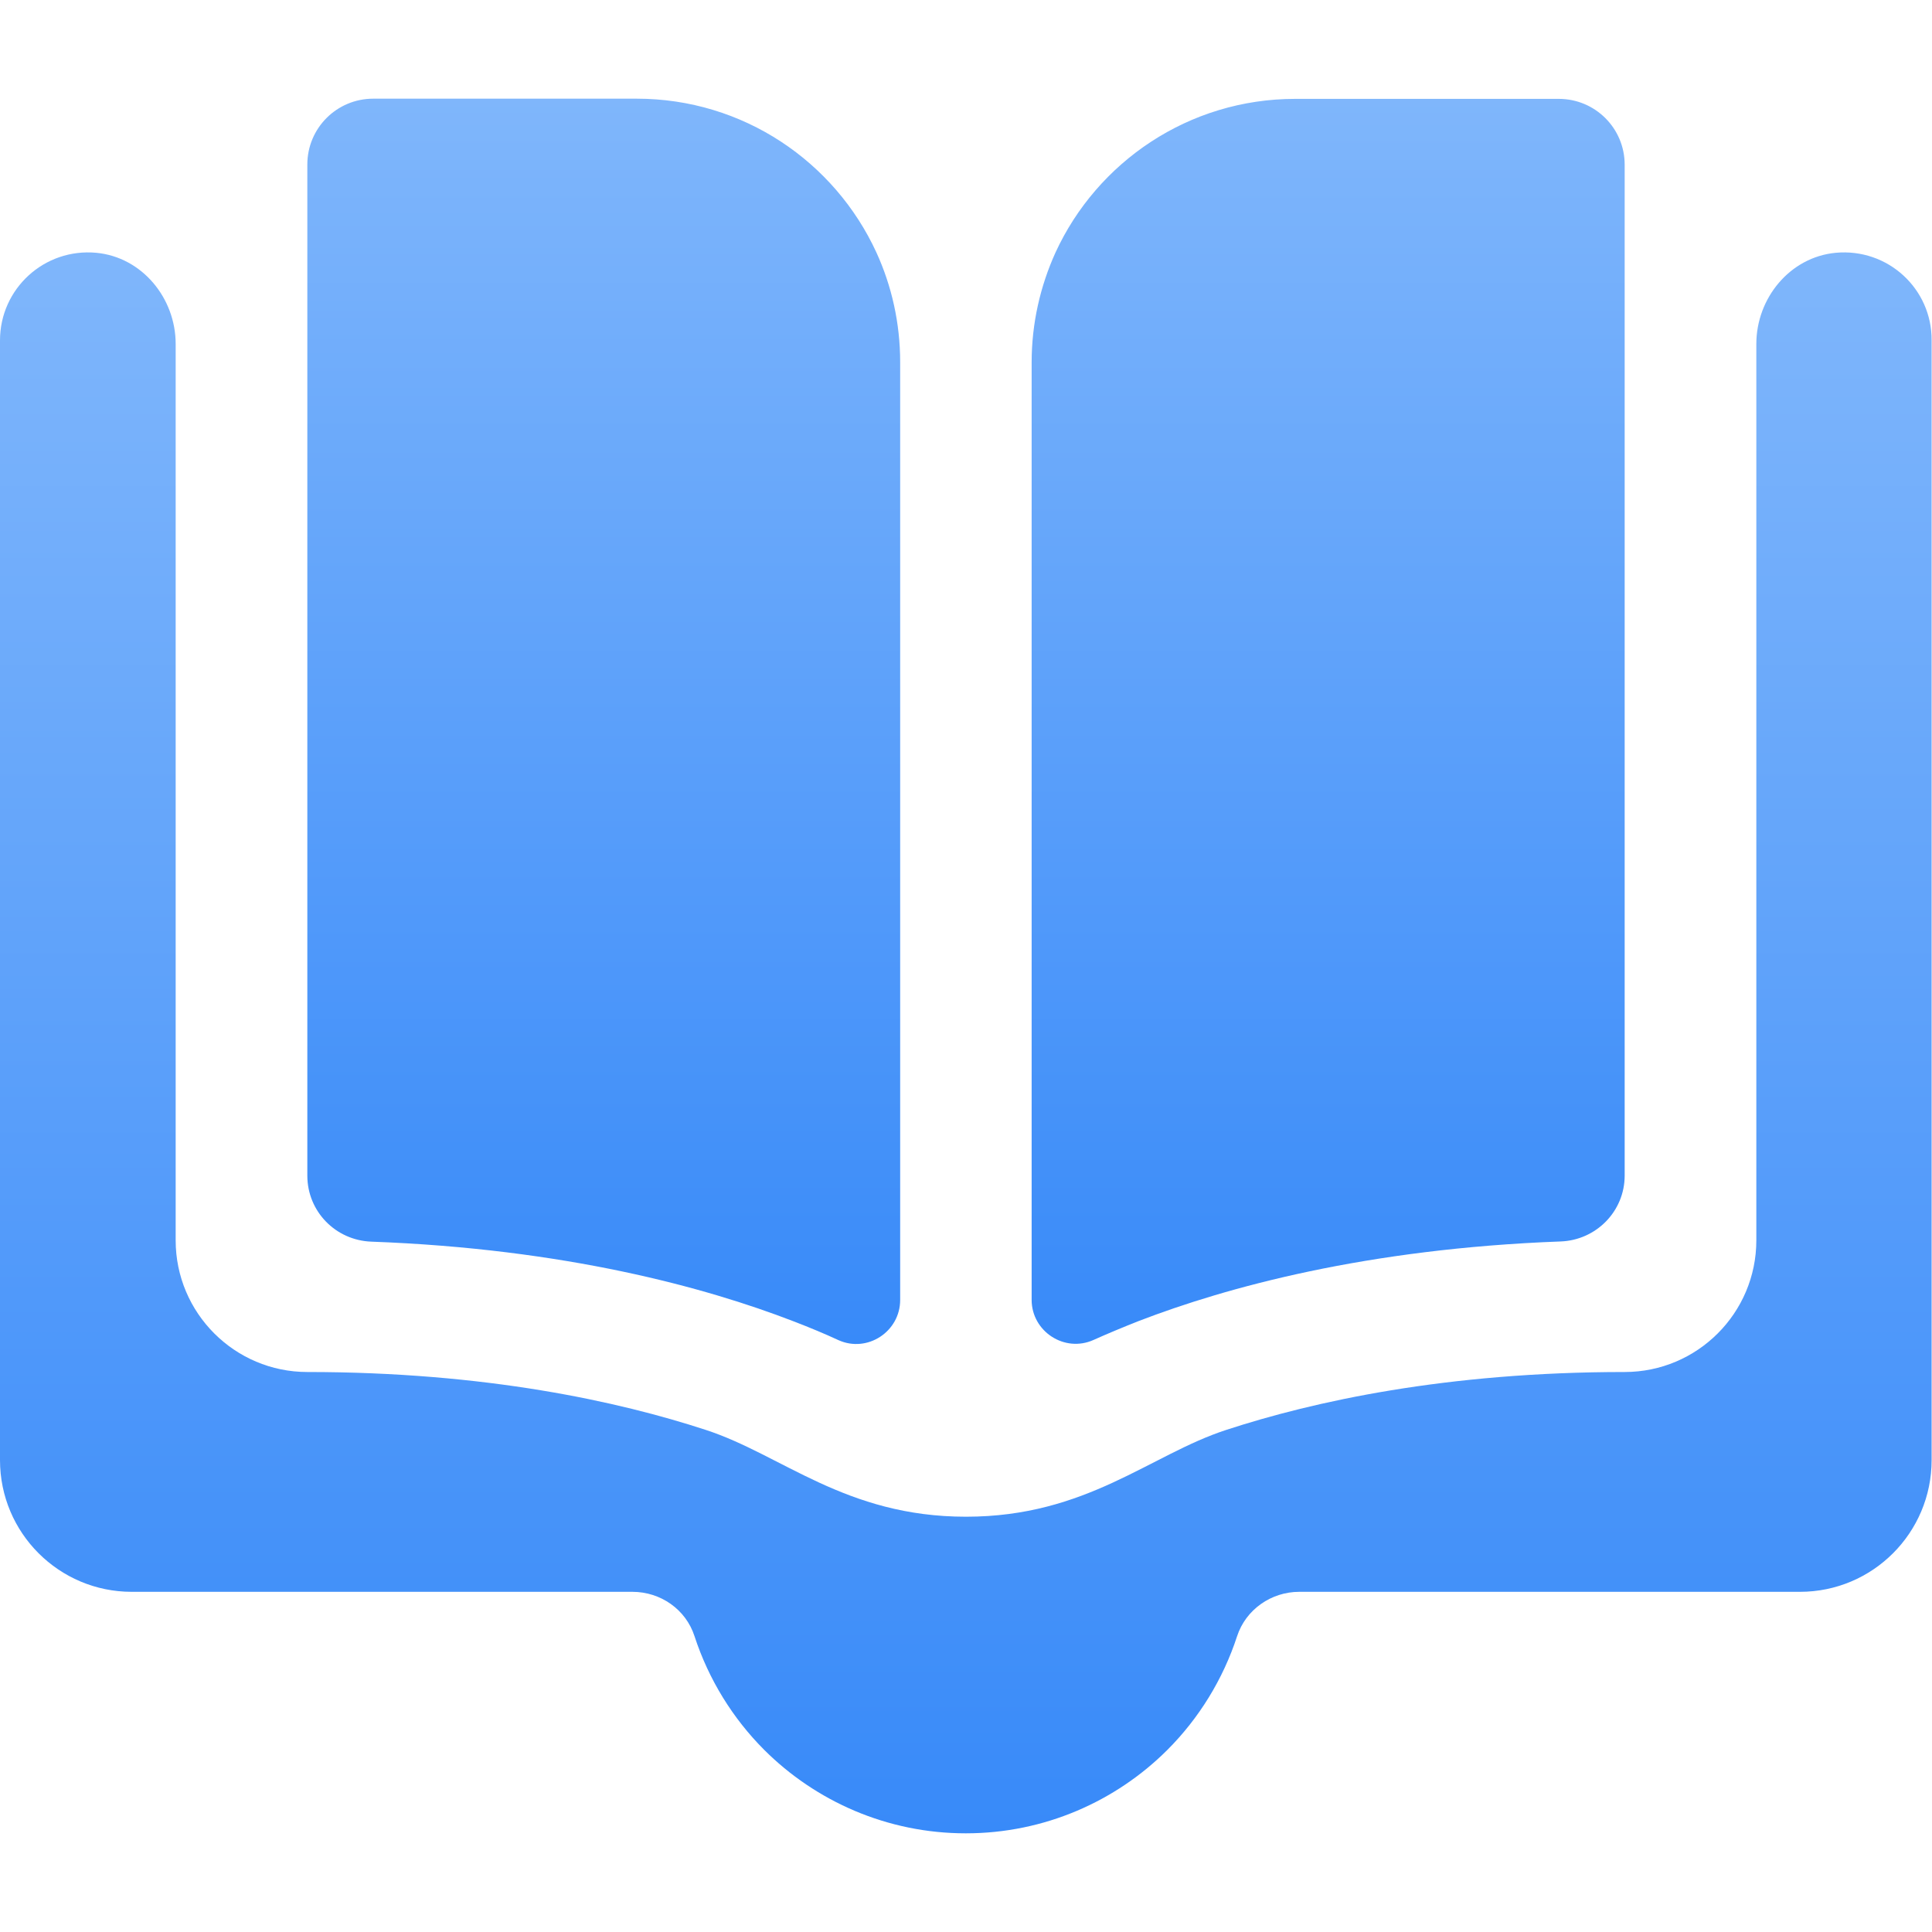 <svg width="40" height="40" viewBox="0 0 40 40" fill="none" xmlns="http://www.w3.org/2000/svg">
<path d="M38.004 5.234C37.059 5.324 36.363 6.172 36.363 7.121V25.68C36.363 27.184 35.141 28.406 33.637 28.406C29.941 28.406 27.188 29.016 25.387 29.605C23.812 30.117 22.5 31.402 20 31.402C17.5 31.402 16.188 30.117 14.613 29.605C12.812 29.016 10.059 28.406 6.363 28.406C4.859 28.406 3.637 27.184 3.637 25.68V7.121C3.637 6.172 2.941 5.324 1.996 5.234C0.914 5.133 0 5.98 0 7.047V30.23C0 31.738 1.223 32.957 2.727 32.957H13.094C13.676 32.957 14.199 33.32 14.379 33.875C14.672 34.773 15.172 35.578 15.82 36.227C16.887 37.293 18.367 37.957 19.996 37.957C21.625 37.957 23.105 37.293 24.172 36.227C24.82 35.578 25.32 34.773 25.613 33.875C25.793 33.324 26.32 32.957 26.898 32.957H37.266C38.773 32.957 39.992 31.734 39.992 30.23V7.047C40 5.98 39.086 5.133 38.004 5.234Z" fill="url(#paint0_linear_694_423)"/>
<path d="M22.641 27.742C22.91 27.621 23.227 27.488 23.582 27.348C25.391 26.652 28.297 25.852 32.312 25.703C33.047 25.676 33.637 25.078 33.637 24.34V3.41C33.637 2.656 33.027 2.047 32.273 2.047H26.816C24.613 2.047 22.715 3.352 21.852 5.23C21.539 5.922 21.359 6.691 21.359 7.504V26.918C21.363 27.566 22.039 28.012 22.641 27.742ZM7.688 25.707C11.703 25.855 14.613 26.656 16.418 27.352C16.773 27.488 17.09 27.621 17.359 27.746C17.957 28.016 18.637 27.57 18.637 26.914V7.5C18.637 6.688 18.461 5.918 18.145 5.227C17.281 3.348 15.387 2.043 13.18 2.043H7.727C6.973 2.043 6.363 2.652 6.363 3.406V24.34C6.363 25.082 6.949 25.68 7.688 25.707Z" fill="url(#paint1_linear_694_423)"/>
<defs>
<linearGradient id="paint0_linear_694_423" x1="19.996" y1="5.226" x2="19.996" y2="37.957" gradientUnits="userSpaceOnUse">
<stop stop-color="#7FB6FB"/>
<stop offset="1" stop-color="#388AF9"/>
</linearGradient>
<linearGradient id="paint1_linear_694_423" x1="20" y1="2.043" x2="20" y2="27.826" gradientUnits="userSpaceOnUse">
<stop stop-color="#7FB6FB"/>
<stop offset="1" stop-color="#388AF9"/>
</linearGradient>
</defs>
</svg>
